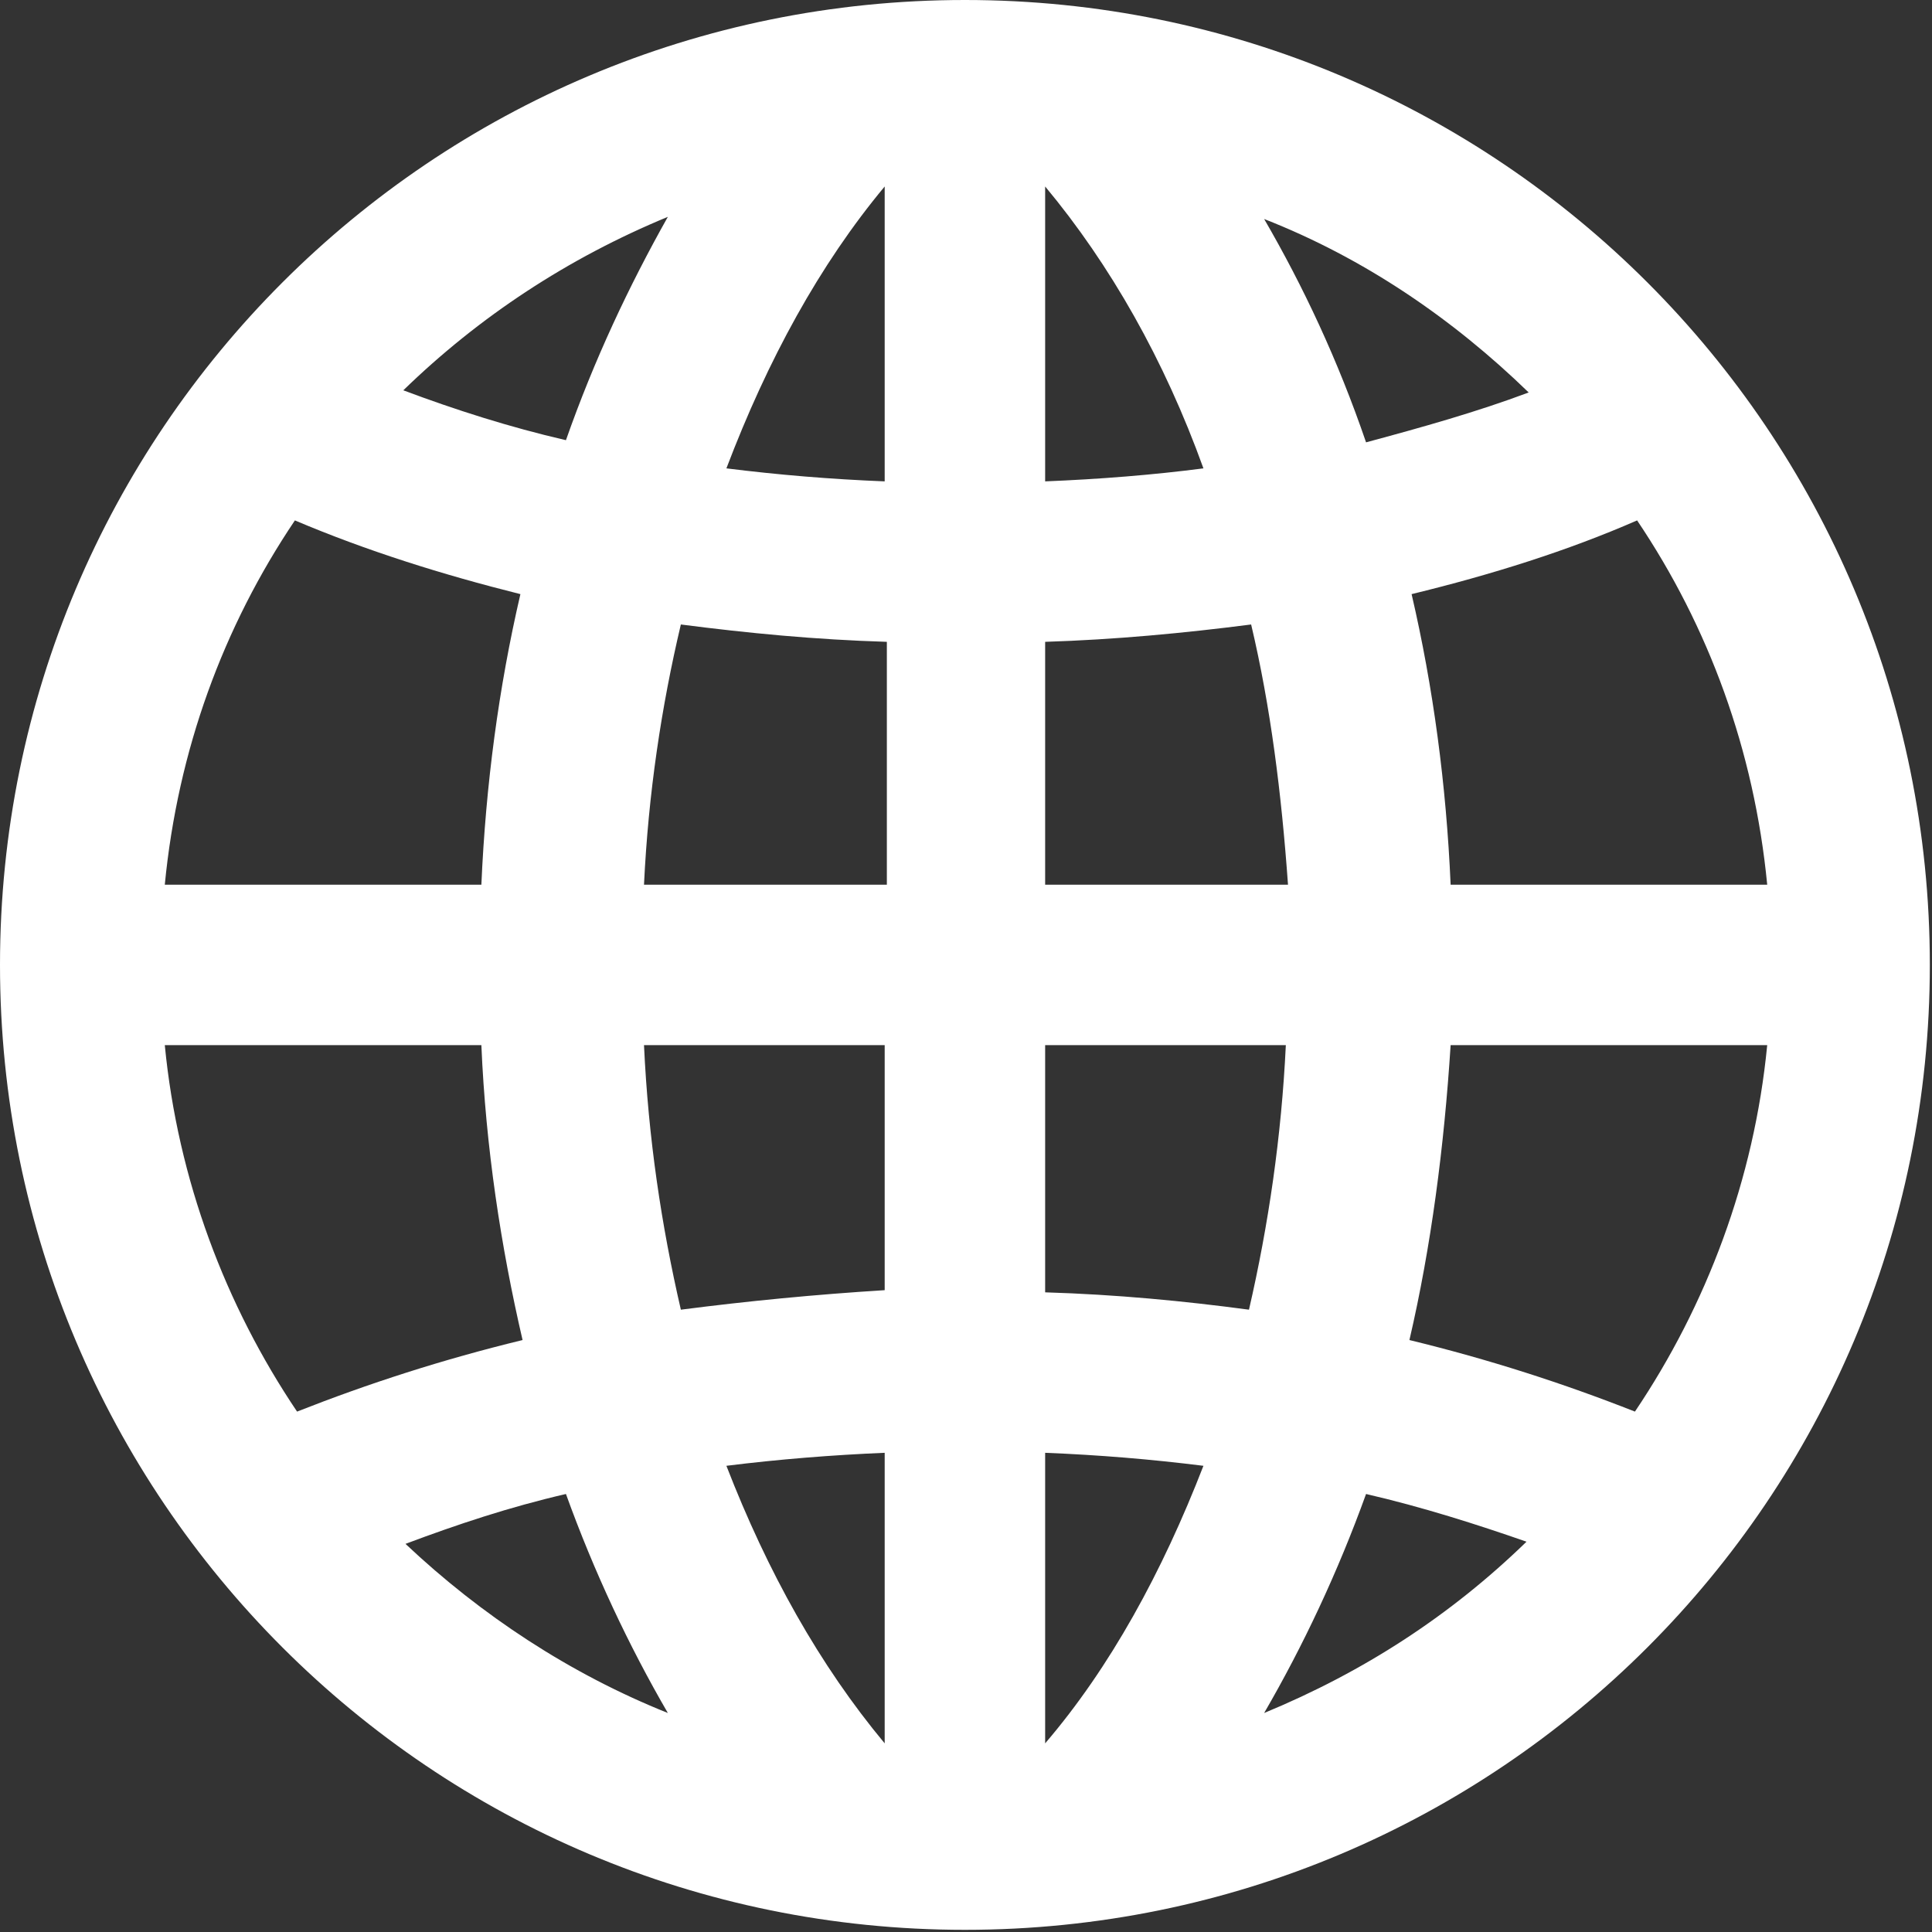 <?xml version="1.0" encoding="utf-8"?>
<!-- Generator: Adobe Illustrator 25.0.0, SVG Export Plug-In . SVG Version: 6.00 Build 0)  -->
<svg version="1.1" id="Layer_1" xmlns="http://www.w3.org/2000/svg" xmlns:xlink="http://www.w3.org/1999/xlink" x="0px" y="0px"
	 viewBox="0 0 89.1 89.1" style="enable-background:new 0 0 89.1 89.1;" xml:space="preserve">
<rect x="0" y="0" width="89.1" height="89.1" fill="#333333" stroke="none"/>
<style type="text/css">
	.st0{fill:#FFFFFF;}
</style>
<path class="st0" d="M44.5,0C19.9,0,0,19.9,0,44.5s19.9,44.5,44.5,44.5s44.5-19.9,44.5-44.5S69.1,0,44.5,0z M48.2,59.6V48.2h11.1
	c-0.2,4.2-0.8,8.3-1.7,12.2C54.6,60,51.5,59.7,48.2,59.6z M55.5,67.6c-1.9,4.9-4.3,9.3-7.3,12.8V67C50.7,67.1,53.1,67.3,55.5,67.6z
	 M48.2,40.8V29.6c3.2-0.1,6.4-0.4,9.5-0.8c0.9,3.8,1.4,7.8,1.7,12H48.2z M48.2,22.2V8.6c3,3.6,5.5,8,7.3,13
	C53.2,21.9,50.7,22.1,48.2,22.2z M58.3,10.1c4.6,1.8,8.7,4.6,12.2,8c-2.4,0.9-4.9,1.6-7.5,2.3C61.7,16.6,60.1,13.2,58.3,10.1z
	 M31.4,60.4c-0.9-3.9-1.5-7.9-1.7-12.2h11.1v11.3C37.6,59.7,34.5,60,31.4,60.4z M40.8,67v13.4c-3-3.6-5.4-7.9-7.3-12.8
	C35.9,67.3,38.4,67.1,40.8,67z M29.7,40.8c0.2-4.2,0.8-8.2,1.7-12c3.1,0.4,6.2,0.7,9.5,0.8v11.2H29.7z M33.5,21.6
	c1.9-5,4.3-9.4,7.3-13v13.6C38.3,22.1,35.9,21.9,33.5,21.6z M26.1,20.3c-2.6-0.6-5.1-1.4-7.5-2.3c3.5-3.4,7.6-6.1,12.2-8
	C29,13.2,27.4,16.6,26.1,20.3z M24,27.4c-1,4.3-1.6,8.8-1.8,13.4H7.6c0.6-6.2,2.7-11.9,6-16.8C16.9,25.4,20.4,26.5,24,27.4z
	 M24.1,61.8c-3.7,0.9-7.1,2-10.4,3.3c-3.3-4.9-5.5-10.7-6.1-16.9h14.6C22.4,52.9,23.1,57.5,24.1,61.8z M26.1,68.9
	c1.3,3.6,2.9,7,4.7,10.1c-4.5-1.8-8.6-4.5-12.1-7.8C21.1,70.3,23.5,69.5,26.1,68.9z M63,68.9c2.6,0.6,5.1,1.4,7.4,2.2
	c-3.5,3.4-7.5,6-12.1,7.9C60.1,75.9,61.7,72.5,63,68.9z M65,61.8c1-4.3,1.6-8.9,1.9-13.6h14.6c-0.6,6.2-2.8,12-6.1,16.9
	C72.1,63.8,68.7,62.7,65,61.8z M66.9,40.8c-0.2-4.6-0.8-9.1-1.8-13.4c3.7-0.9,7.2-2,10.4-3.4c3.3,4.9,5.4,10.6,6,16.8
	C81.5,40.8,66.9,40.8,66.9,40.8z"/>
</svg>
